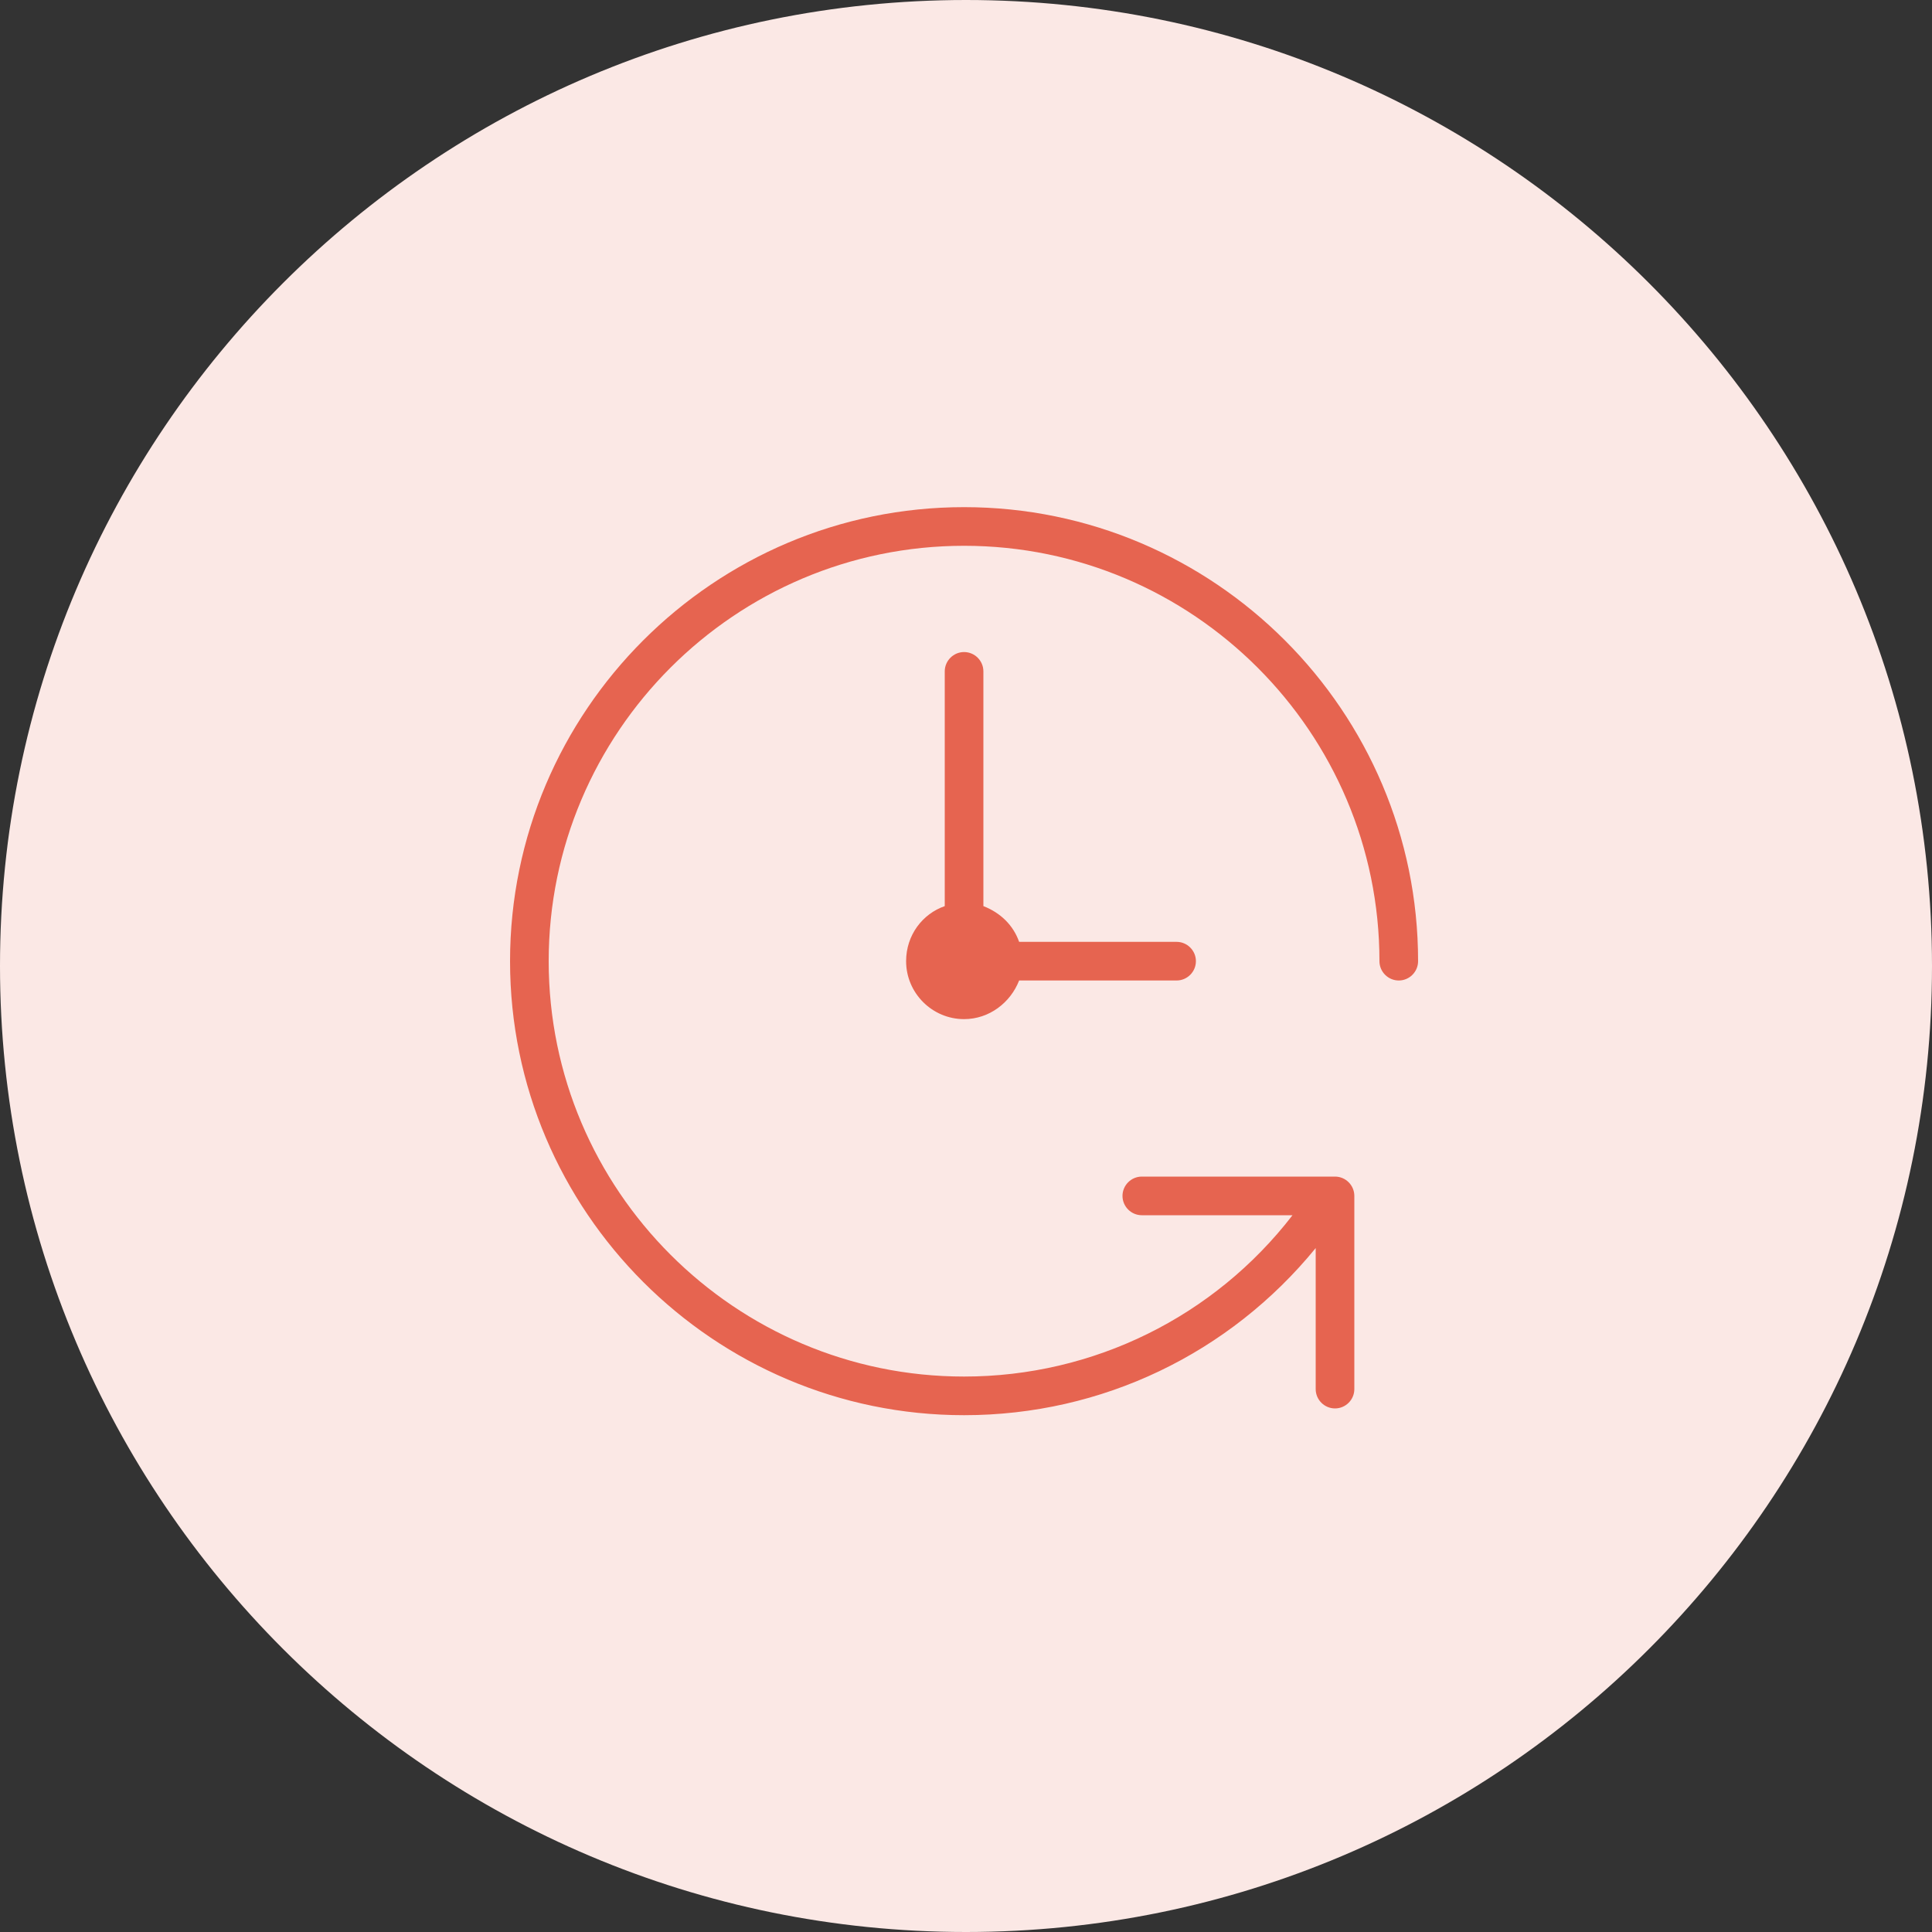 <?xml version="1.0" encoding="UTF-8"?>
<svg xmlns="http://www.w3.org/2000/svg" xmlns:xlink="http://www.w3.org/1999/xlink" version="1.1" id="Layer_1" x="0px" y="0px" viewBox="0 0 200 200" style="enable-background:new 0 0 200 200;" xml:space="preserve">
<rect x="0" y="0" width="200" height="200" fill="#333333" stroke="none"/>
<style type="text/css">
	.st0{fill:#FBE8E5;}
	.st1{fill:#E66450;}
</style>
<g>
	<path class="st0" d="M100,200c55.2,0,100-44.8,100-100C200,44.8,155.2,0,100,0S0,44.8,0,100C0,155.2,44.8,200,100,200"></path>
	<g>
		<path class="st1" d="M99.8,52.5c-25.9,0-47,21.1-47,47s21.1,47,47,47c14.3,0,27.5-6.4,36.4-17.3v14.6c0,1.1,0.9,2,2,2s2-0.9,2-2    v-20c0-1.1-0.9-2-2-2h-20c-1.1,0-2,0.9-2,2s0.9,2,2,2h15.6c-8.1,10.5-20.6,16.7-34,16.7c-23.7,0-43-19.3-43-43    c0-23.7,19.3-43,43-43c23.7,0,43,19.3,43,43c0,1.1,0.9,2,2,2s2-0.9,2-2C146.8,73.6,125.7,52.5,99.8,52.5z"></path>
		<path class="st1" d="M99.8,67.5c-1.1,0-2,0.9-2,2v24.3c-2.3,0.8-4,3-4,5.7c0,3.3,2.7,6,6,6c2.6,0,4.8-1.7,5.7-4h16.3    c1.1,0,2-0.9,2-2s-0.9-2-2-2h-16.3c-0.6-1.7-1.9-3-3.7-3.7V69.5C101.8,68.4,100.9,67.5,99.8,67.5z"></path>
	</g>
</g>
</svg>
